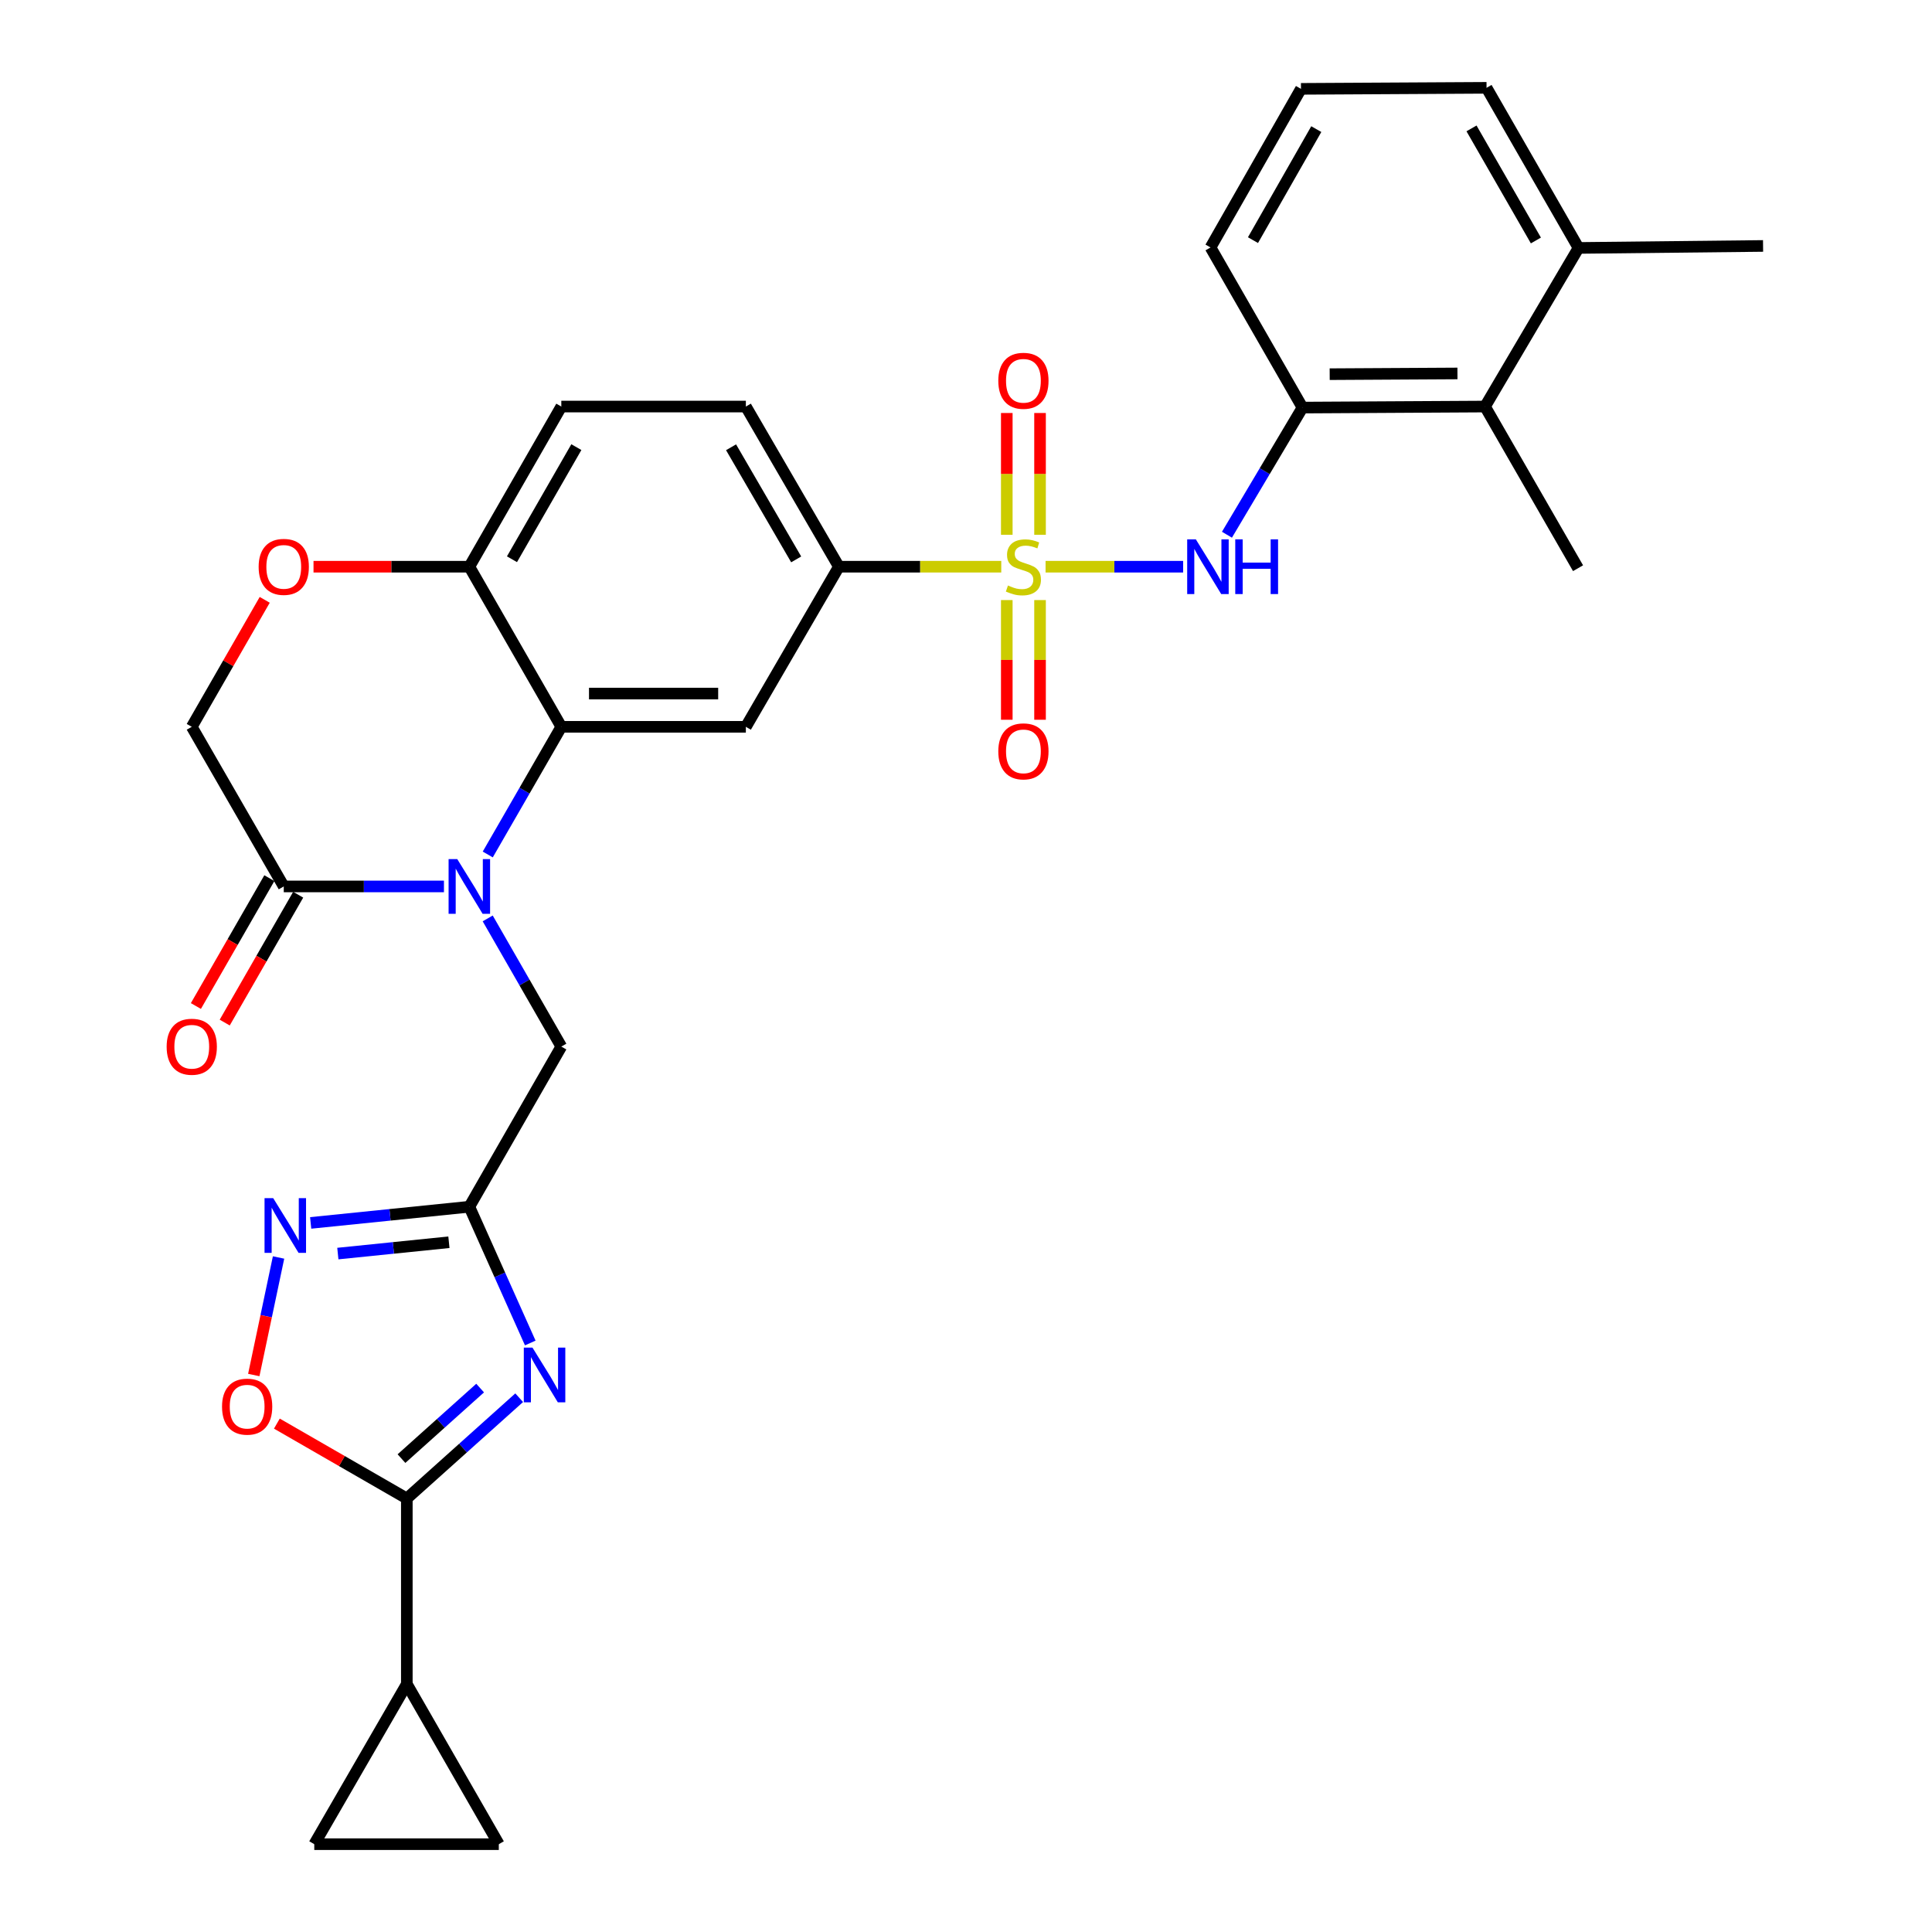 <?xml version='1.0' encoding='iso-8859-1'?>
<svg version='1.1' baseProfile='full'
              xmlns='http://www.w3.org/2000/svg'
                      xmlns:rdkit='http://www.rdkit.org/xml'
                      xmlns:xlink='http://www.w3.org/1999/xlink'
                  xml:space='preserve'
width='1000px' height='1000px' viewBox='0 0 1000 1000'>
<!-- END OF HEADER -->
<rect style='opacity:1.0;fill:#FFFFFF;stroke:none' width='1000' height='1000' x='0' y='0'> </rect>
<path class='bond-6' d='M 541.185,293.328 L 576.786,293.328' style='fill:none;fill-rule:evenodd;stroke:#CCCC00;stroke-width:6px;stroke-linecap:butt;stroke-linejoin:miter;stroke-opacity:1' />
<path class='bond-6' d='M 576.786,293.328 L 612.386,293.328' style='fill:none;fill-rule:evenodd;stroke:#0000FF;stroke-width:6px;stroke-linecap:butt;stroke-linejoin:miter;stroke-opacity:1' />
<path class='bond-9' d='M 518.25,293.328 L 476.228,293.328' style='fill:none;fill-rule:evenodd;stroke:#CCCC00;stroke-width:6px;stroke-linecap:butt;stroke-linejoin:miter;stroke-opacity:1' />
<path class='bond-9' d='M 476.228,293.328 L 434.207,293.328' style='fill:none;fill-rule:evenodd;stroke:#000000;stroke-width:6px;stroke-linecap:butt;stroke-linejoin:miter;stroke-opacity:1' />
<path class='bond-19' d='M 521.112,310.595 L 521.112,341.569' style='fill:none;fill-rule:evenodd;stroke:#CCCC00;stroke-width:6px;stroke-linecap:butt;stroke-linejoin:miter;stroke-opacity:1' />
<path class='bond-19' d='M 521.112,341.569 L 521.112,372.543' style='fill:none;fill-rule:evenodd;stroke:#FF0000;stroke-width:6px;stroke-linecap:butt;stroke-linejoin:miter;stroke-opacity:1' />
<path class='bond-19' d='M 538.323,310.595 L 538.323,341.569' style='fill:none;fill-rule:evenodd;stroke:#CCCC00;stroke-width:6px;stroke-linecap:butt;stroke-linejoin:miter;stroke-opacity:1' />
<path class='bond-19' d='M 538.323,341.569 L 538.323,372.543' style='fill:none;fill-rule:evenodd;stroke:#FF0000;stroke-width:6px;stroke-linecap:butt;stroke-linejoin:miter;stroke-opacity:1' />
<path class='bond-20' d='M 538.323,276.8 L 538.323,245.284' style='fill:none;fill-rule:evenodd;stroke:#CCCC00;stroke-width:6px;stroke-linecap:butt;stroke-linejoin:miter;stroke-opacity:1' />
<path class='bond-20' d='M 538.323,245.284 L 538.323,213.769' style='fill:none;fill-rule:evenodd;stroke:#FF0000;stroke-width:6px;stroke-linecap:butt;stroke-linejoin:miter;stroke-opacity:1' />
<path class='bond-20' d='M 521.112,276.8 L 521.112,245.284' style='fill:none;fill-rule:evenodd;stroke:#CCCC00;stroke-width:6px;stroke-linecap:butt;stroke-linejoin:miter;stroke-opacity:1' />
<path class='bond-20' d='M 521.112,245.284 L 521.112,213.769' style='fill:none;fill-rule:evenodd;stroke:#FF0000;stroke-width:6px;stroke-linecap:butt;stroke-linejoin:miter;stroke-opacity:1' />
<path class='bond-0' d='M 252.462,442.275 L 271.499,409.236' style='fill:none;fill-rule:evenodd;stroke:#0000FF;stroke-width:6px;stroke-linecap:butt;stroke-linejoin:miter;stroke-opacity:1' />
<path class='bond-0' d='M 271.499,409.236 L 290.536,376.197' style='fill:none;fill-rule:evenodd;stroke:#000000;stroke-width:6px;stroke-linecap:butt;stroke-linejoin:miter;stroke-opacity:1' />
<path class='bond-8' d='M 229.787,458.819 L 188.331,458.819' style='fill:none;fill-rule:evenodd;stroke:#0000FF;stroke-width:6px;stroke-linecap:butt;stroke-linejoin:miter;stroke-opacity:1' />
<path class='bond-8' d='M 188.331,458.819 L 146.874,458.819' style='fill:none;fill-rule:evenodd;stroke:#000000;stroke-width:6px;stroke-linecap:butt;stroke-linejoin:miter;stroke-opacity:1' />
<path class='bond-13' d='M 252.434,475.368 L 271.485,508.538' style='fill:none;fill-rule:evenodd;stroke:#0000FF;stroke-width:6px;stroke-linecap:butt;stroke-linejoin:miter;stroke-opacity:1' />
<path class='bond-13' d='M 271.485,508.538 L 290.536,541.707' style='fill:none;fill-rule:evenodd;stroke:#000000;stroke-width:6px;stroke-linecap:butt;stroke-linejoin:miter;stroke-opacity:1' />
<path class='bond-1' d='M 274.465,695.129 L 258.697,659.867' style='fill:none;fill-rule:evenodd;stroke:#0000FF;stroke-width:6px;stroke-linecap:butt;stroke-linejoin:miter;stroke-opacity:1' />
<path class='bond-1' d='M 258.697,659.867 L 242.929,624.606' style='fill:none;fill-rule:evenodd;stroke:#000000;stroke-width:6px;stroke-linecap:butt;stroke-linejoin:miter;stroke-opacity:1' />
<path class='bond-3' d='M 268.729,723.453 L 239.651,749.532' style='fill:none;fill-rule:evenodd;stroke:#0000FF;stroke-width:6px;stroke-linecap:butt;stroke-linejoin:miter;stroke-opacity:1' />
<path class='bond-3' d='M 239.651,749.532 L 210.573,775.611' style='fill:none;fill-rule:evenodd;stroke:#000000;stroke-width:6px;stroke-linecap:butt;stroke-linejoin:miter;stroke-opacity:1' />
<path class='bond-3' d='M 248.515,718.464 L 228.16,736.719' style='fill:none;fill-rule:evenodd;stroke:#0000FF;stroke-width:6px;stroke-linecap:butt;stroke-linejoin:miter;stroke-opacity:1' />
<path class='bond-3' d='M 228.16,736.719 L 207.805,754.975' style='fill:none;fill-rule:evenodd;stroke:#000000;stroke-width:6px;stroke-linecap:butt;stroke-linejoin:miter;stroke-opacity:1' />
<path class='bond-2' d='M 242.929,624.606 L 290.536,541.707' style='fill:none;fill-rule:evenodd;stroke:#000000;stroke-width:6px;stroke-linecap:butt;stroke-linejoin:miter;stroke-opacity:1' />
<path class='bond-5' d='M 242.929,624.606 L 201.865,628.793' style='fill:none;fill-rule:evenodd;stroke:#000000;stroke-width:6px;stroke-linecap:butt;stroke-linejoin:miter;stroke-opacity:1' />
<path class='bond-5' d='M 201.865,628.793 L 160.801,632.981' style='fill:none;fill-rule:evenodd;stroke:#0000FF;stroke-width:6px;stroke-linecap:butt;stroke-linejoin:miter;stroke-opacity:1' />
<path class='bond-5' d='M 232.356,642.984 L 203.611,645.915' style='fill:none;fill-rule:evenodd;stroke:#000000;stroke-width:6px;stroke-linecap:butt;stroke-linejoin:miter;stroke-opacity:1' />
<path class='bond-5' d='M 203.611,645.915 L 174.866,648.847' style='fill:none;fill-rule:evenodd;stroke:#0000FF;stroke-width:6px;stroke-linecap:butt;stroke-linejoin:miter;stroke-opacity:1' />
<path class='bond-11' d='M 210.573,775.611 L 210.573,871.666' style='fill:none;fill-rule:evenodd;stroke:#000000;stroke-width:6px;stroke-linecap:butt;stroke-linejoin:miter;stroke-opacity:1' />
<path class='bond-34' d='M 210.573,775.611 L 176.94,756.235' style='fill:none;fill-rule:evenodd;stroke:#000000;stroke-width:6px;stroke-linecap:butt;stroke-linejoin:miter;stroke-opacity:1' />
<path class='bond-34' d='M 176.94,756.235 L 143.307,736.858' style='fill:none;fill-rule:evenodd;stroke:#FF0000;stroke-width:6px;stroke-linecap:butt;stroke-linejoin:miter;stroke-opacity:1' />
<path class='bond-4' d='M 290.536,376.197 L 386.055,376.197' style='fill:none;fill-rule:evenodd;stroke:#000000;stroke-width:6px;stroke-linecap:butt;stroke-linejoin:miter;stroke-opacity:1' />
<path class='bond-4' d='M 304.864,358.987 L 371.727,358.987' style='fill:none;fill-rule:evenodd;stroke:#000000;stroke-width:6px;stroke-linecap:butt;stroke-linejoin:miter;stroke-opacity:1' />
<path class='bond-31' d='M 290.536,376.197 L 242.929,293.328' style='fill:none;fill-rule:evenodd;stroke:#000000;stroke-width:6px;stroke-linecap:butt;stroke-linejoin:miter;stroke-opacity:1' />
<path class='bond-10' d='M 144.178,650.874 L 137.767,681.289' style='fill:none;fill-rule:evenodd;stroke:#0000FF;stroke-width:6px;stroke-linecap:butt;stroke-linejoin:miter;stroke-opacity:1' />
<path class='bond-10' d='M 137.767,681.289 L 131.356,711.704' style='fill:none;fill-rule:evenodd;stroke:#FF0000;stroke-width:6px;stroke-linecap:butt;stroke-linejoin:miter;stroke-opacity:1' />
<path class='bond-12' d='M 635.066,276.772 L 654.619,243.868' style='fill:none;fill-rule:evenodd;stroke:#0000FF;stroke-width:6px;stroke-linecap:butt;stroke-linejoin:miter;stroke-opacity:1' />
<path class='bond-12' d='M 654.619,243.868 L 674.173,210.965' style='fill:none;fill-rule:evenodd;stroke:#000000;stroke-width:6px;stroke-linecap:butt;stroke-linejoin:miter;stroke-opacity:1' />
<path class='bond-7' d='M 386.055,376.197 L 434.207,293.328' style='fill:none;fill-rule:evenodd;stroke:#000000;stroke-width:6px;stroke-linecap:butt;stroke-linejoin:miter;stroke-opacity:1' />
<path class='bond-22' d='M 139.412,454.532 L 120.403,487.622' style='fill:none;fill-rule:evenodd;stroke:#000000;stroke-width:6px;stroke-linecap:butt;stroke-linejoin:miter;stroke-opacity:1' />
<path class='bond-22' d='M 120.403,487.622 L 101.395,520.711' style='fill:none;fill-rule:evenodd;stroke:#FF0000;stroke-width:6px;stroke-linecap:butt;stroke-linejoin:miter;stroke-opacity:1' />
<path class='bond-22' d='M 154.336,463.105 L 135.327,496.195' style='fill:none;fill-rule:evenodd;stroke:#000000;stroke-width:6px;stroke-linecap:butt;stroke-linejoin:miter;stroke-opacity:1' />
<path class='bond-22' d='M 135.327,496.195 L 116.318,529.284' style='fill:none;fill-rule:evenodd;stroke:#FF0000;stroke-width:6px;stroke-linecap:butt;stroke-linejoin:miter;stroke-opacity:1' />
<path class='bond-33' d='M 146.874,458.819 L 99.257,376.197' style='fill:none;fill-rule:evenodd;stroke:#000000;stroke-width:6px;stroke-linecap:butt;stroke-linejoin:miter;stroke-opacity:1' />
<path class='bond-23' d='M 434.207,293.328 L 386.055,210.429' style='fill:none;fill-rule:evenodd;stroke:#000000;stroke-width:6px;stroke-linecap:butt;stroke-linejoin:miter;stroke-opacity:1' />
<path class='bond-23' d='M 412.102,289.537 L 378.396,231.508' style='fill:none;fill-rule:evenodd;stroke:#000000;stroke-width:6px;stroke-linecap:butt;stroke-linejoin:miter;stroke-opacity:1' />
<path class='bond-15' d='M 210.573,871.666 L 162.669,954.545' style='fill:none;fill-rule:evenodd;stroke:#000000;stroke-width:6px;stroke-linecap:butt;stroke-linejoin:miter;stroke-opacity:1' />
<path class='bond-16' d='M 210.573,871.666 L 258.179,954.545' style='fill:none;fill-rule:evenodd;stroke:#000000;stroke-width:6px;stroke-linecap:butt;stroke-linejoin:miter;stroke-opacity:1' />
<path class='bond-18' d='M 674.173,210.965 L 768.641,210.429' style='fill:none;fill-rule:evenodd;stroke:#000000;stroke-width:6px;stroke-linecap:butt;stroke-linejoin:miter;stroke-opacity:1' />
<path class='bond-18' d='M 688.245,193.674 L 754.373,193.299' style='fill:none;fill-rule:evenodd;stroke:#000000;stroke-width:6px;stroke-linecap:butt;stroke-linejoin:miter;stroke-opacity:1' />
<path class='bond-26' d='M 674.173,210.965 L 626.566,128.085' style='fill:none;fill-rule:evenodd;stroke:#000000;stroke-width:6px;stroke-linecap:butt;stroke-linejoin:miter;stroke-opacity:1' />
<path class='bond-14' d='M 162.275,293.328 L 202.602,293.328' style='fill:none;fill-rule:evenodd;stroke:#FF0000;stroke-width:6px;stroke-linecap:butt;stroke-linejoin:miter;stroke-opacity:1' />
<path class='bond-14' d='M 202.602,293.328 L 242.929,293.328' style='fill:none;fill-rule:evenodd;stroke:#000000;stroke-width:6px;stroke-linecap:butt;stroke-linejoin:miter;stroke-opacity:1' />
<path class='bond-21' d='M 137.02,310.477 L 118.139,343.337' style='fill:none;fill-rule:evenodd;stroke:#FF0000;stroke-width:6px;stroke-linecap:butt;stroke-linejoin:miter;stroke-opacity:1' />
<path class='bond-21' d='M 118.139,343.337 L 99.257,376.197' style='fill:none;fill-rule:evenodd;stroke:#000000;stroke-width:6px;stroke-linecap:butt;stroke-linejoin:miter;stroke-opacity:1' />
<path class='bond-35' d='M 162.669,954.545 L 258.179,954.545' style='fill:none;fill-rule:evenodd;stroke:#000000;stroke-width:6px;stroke-linecap:butt;stroke-linejoin:miter;stroke-opacity:1' />
<path class='bond-17' d='M 242.929,293.328 L 290.536,210.429' style='fill:none;fill-rule:evenodd;stroke:#000000;stroke-width:6px;stroke-linecap:butt;stroke-linejoin:miter;stroke-opacity:1' />
<path class='bond-17' d='M 264.995,289.464 L 298.319,231.435' style='fill:none;fill-rule:evenodd;stroke:#000000;stroke-width:6px;stroke-linecap:butt;stroke-linejoin:miter;stroke-opacity:1' />
<path class='bond-24' d='M 768.641,210.429 L 817.041,128.334' style='fill:none;fill-rule:evenodd;stroke:#000000;stroke-width:6px;stroke-linecap:butt;stroke-linejoin:miter;stroke-opacity:1' />
<path class='bond-28' d='M 768.641,210.429 L 816.793,294.102' style='fill:none;fill-rule:evenodd;stroke:#000000;stroke-width:6px;stroke-linecap:butt;stroke-linejoin:miter;stroke-opacity:1' />
<path class='bond-25' d='M 386.055,210.429 L 290.536,210.429' style='fill:none;fill-rule:evenodd;stroke:#000000;stroke-width:6px;stroke-linecap:butt;stroke-linejoin:miter;stroke-opacity:1' />
<path class='bond-30' d='M 817.041,128.334 L 912.561,127.301' style='fill:none;fill-rule:evenodd;stroke:#000000;stroke-width:6px;stroke-linecap:butt;stroke-linejoin:miter;stroke-opacity:1' />
<path class='bond-32' d='M 817.041,128.334 L 769.434,45.455' style='fill:none;fill-rule:evenodd;stroke:#000000;stroke-width:6px;stroke-linecap:butt;stroke-linejoin:miter;stroke-opacity:1' />
<path class='bond-32' d='M 794.976,124.474 L 761.651,66.459' style='fill:none;fill-rule:evenodd;stroke:#000000;stroke-width:6px;stroke-linecap:butt;stroke-linejoin:miter;stroke-opacity:1' />
<path class='bond-27' d='M 626.566,128.085 L 673.379,45.99' style='fill:none;fill-rule:evenodd;stroke:#000000;stroke-width:6px;stroke-linecap:butt;stroke-linejoin:miter;stroke-opacity:1' />
<path class='bond-27' d='M 648.539,124.296 L 681.308,66.83' style='fill:none;fill-rule:evenodd;stroke:#000000;stroke-width:6px;stroke-linecap:butt;stroke-linejoin:miter;stroke-opacity:1' />
<path class='bond-29' d='M 673.379,45.99 L 769.434,45.455' style='fill:none;fill-rule:evenodd;stroke:#000000;stroke-width:6px;stroke-linecap:butt;stroke-linejoin:miter;stroke-opacity:1' />
<path  class='atom-0' d='M 521.717 303.048
Q 522.037 303.168, 523.357 303.728
Q 524.677 304.288, 526.117 304.648
Q 527.597 304.968, 529.037 304.968
Q 531.717 304.968, 533.277 303.688
Q 534.837 302.368, 534.837 300.088
Q 534.837 298.528, 534.037 297.568
Q 533.277 296.608, 532.077 296.088
Q 530.877 295.568, 528.877 294.968
Q 526.357 294.208, 524.837 293.488
Q 523.357 292.768, 522.277 291.248
Q 521.237 289.728, 521.237 287.168
Q 521.237 283.608, 523.637 281.408
Q 526.077 279.208, 530.877 279.208
Q 534.157 279.208, 537.877 280.768
L 536.957 283.848
Q 533.557 282.448, 530.997 282.448
Q 528.237 282.448, 526.717 283.608
Q 525.197 284.728, 525.237 286.688
Q 525.237 288.208, 525.997 289.128
Q 526.797 290.048, 527.917 290.568
Q 529.077 291.088, 530.997 291.688
Q 533.557 292.488, 535.077 293.288
Q 536.597 294.088, 537.677 295.728
Q 538.797 297.328, 538.797 300.088
Q 538.797 304.008, 536.157 306.128
Q 533.557 308.208, 529.197 308.208
Q 526.677 308.208, 524.757 307.648
Q 522.877 307.128, 520.637 306.208
L 521.717 303.048
' fill='#CCCC00'/>
<path  class='atom-1' d='M 236.669 444.659
L 245.949 459.659
Q 246.869 461.139, 248.349 463.819
Q 249.829 466.499, 249.909 466.659
L 249.909 444.659
L 253.669 444.659
L 253.669 472.979
L 249.789 472.979
L 239.829 456.579
Q 238.669 454.659, 237.429 452.459
Q 236.229 450.259, 235.869 449.579
L 235.869 472.979
L 232.189 472.979
L 232.189 444.659
L 236.669 444.659
' fill='#0000FF'/>
<path  class='atom-2' d='M 275.603 697.513
L 284.883 712.513
Q 285.803 713.993, 287.283 716.673
Q 288.763 719.353, 288.843 719.513
L 288.843 697.513
L 292.603 697.513
L 292.603 725.833
L 288.723 725.833
L 278.763 709.433
Q 277.603 707.513, 276.363 705.313
Q 275.163 703.113, 274.803 702.433
L 274.803 725.833
L 271.123 725.833
L 271.123 697.513
L 275.603 697.513
' fill='#0000FF'/>
<path  class='atom-6' d='M 141.407 620.16
L 150.687 635.16
Q 151.607 636.64, 153.087 639.32
Q 154.567 642, 154.647 642.16
L 154.647 620.16
L 158.407 620.16
L 158.407 648.48
L 154.527 648.48
L 144.567 632.08
Q 143.407 630.16, 142.167 627.96
Q 140.967 625.76, 140.607 625.08
L 140.607 648.48
L 136.927 648.48
L 136.927 620.16
L 141.407 620.16
' fill='#0000FF'/>
<path  class='atom-7' d='M 618.967 279.168
L 628.247 294.168
Q 629.167 295.648, 630.647 298.328
Q 632.127 301.008, 632.207 301.168
L 632.207 279.168
L 635.967 279.168
L 635.967 307.488
L 632.087 307.488
L 622.127 291.088
Q 620.967 289.168, 619.727 286.968
Q 618.527 284.768, 618.167 284.088
L 618.167 307.488
L 614.487 307.488
L 614.487 279.168
L 618.967 279.168
' fill='#0000FF'/>
<path  class='atom-7' d='M 639.367 279.168
L 643.207 279.168
L 643.207 291.208
L 657.687 291.208
L 657.687 279.168
L 661.527 279.168
L 661.527 307.488
L 657.687 307.488
L 657.687 294.408
L 643.207 294.408
L 643.207 307.488
L 639.367 307.488
L 639.367 279.168
' fill='#0000FF'/>
<path  class='atom-11' d='M 114.923 728.075
Q 114.923 721.275, 118.283 717.475
Q 121.643 713.675, 127.923 713.675
Q 134.203 713.675, 137.563 717.475
Q 140.923 721.275, 140.923 728.075
Q 140.923 734.955, 137.523 738.875
Q 134.123 742.755, 127.923 742.755
Q 121.683 742.755, 118.283 738.875
Q 114.923 734.995, 114.923 728.075
M 127.923 739.555
Q 132.243 739.555, 134.563 736.675
Q 136.923 733.755, 136.923 728.075
Q 136.923 722.515, 134.563 719.715
Q 132.243 716.875, 127.923 716.875
Q 123.603 716.875, 121.243 719.675
Q 118.923 722.475, 118.923 728.075
Q 118.923 733.795, 121.243 736.675
Q 123.603 739.555, 127.923 739.555
' fill='#FF0000'/>
<path  class='atom-15' d='M 133.874 293.408
Q 133.874 286.608, 137.234 282.808
Q 140.594 279.008, 146.874 279.008
Q 153.154 279.008, 156.514 282.808
Q 159.874 286.608, 159.874 293.408
Q 159.874 300.288, 156.474 304.208
Q 153.074 308.088, 146.874 308.088
Q 140.634 308.088, 137.234 304.208
Q 133.874 300.328, 133.874 293.408
M 146.874 304.888
Q 151.194 304.888, 153.514 302.008
Q 155.874 299.088, 155.874 293.408
Q 155.874 287.848, 153.514 285.048
Q 151.194 282.208, 146.874 282.208
Q 142.554 282.208, 140.194 285.008
Q 137.874 287.808, 137.874 293.408
Q 137.874 299.128, 140.194 302.008
Q 142.554 304.888, 146.874 304.888
' fill='#FF0000'/>
<path  class='atom-20' d='M 516.717 388.899
Q 516.717 382.099, 520.077 378.299
Q 523.437 374.499, 529.717 374.499
Q 535.997 374.499, 539.357 378.299
Q 542.717 382.099, 542.717 388.899
Q 542.717 395.779, 539.317 399.699
Q 535.917 403.579, 529.717 403.579
Q 523.477 403.579, 520.077 399.699
Q 516.717 395.819, 516.717 388.899
M 529.717 400.379
Q 534.037 400.379, 536.357 397.499
Q 538.717 394.579, 538.717 388.899
Q 538.717 383.339, 536.357 380.539
Q 534.037 377.699, 529.717 377.699
Q 525.397 377.699, 523.037 380.499
Q 520.717 383.299, 520.717 388.899
Q 520.717 394.619, 523.037 397.499
Q 525.397 400.379, 529.717 400.379
' fill='#FF0000'/>
<path  class='atom-21' d='M 516.717 197.094
Q 516.717 190.294, 520.077 186.494
Q 523.437 182.694, 529.717 182.694
Q 535.997 182.694, 539.357 186.494
Q 542.717 190.294, 542.717 197.094
Q 542.717 203.974, 539.317 207.894
Q 535.917 211.774, 529.717 211.774
Q 523.477 211.774, 520.077 207.894
Q 516.717 204.014, 516.717 197.094
M 529.717 208.574
Q 534.037 208.574, 536.357 205.694
Q 538.717 202.774, 538.717 197.094
Q 538.717 191.534, 536.357 188.734
Q 534.037 185.894, 529.717 185.894
Q 525.397 185.894, 523.037 188.694
Q 520.717 191.494, 520.717 197.094
Q 520.717 202.814, 523.037 205.694
Q 525.397 208.574, 529.717 208.574
' fill='#FF0000'/>
<path  class='atom-23' d='M 86.257 541.787
Q 86.257 534.987, 89.617 531.187
Q 92.977 527.387, 99.257 527.387
Q 105.537 527.387, 108.897 531.187
Q 112.257 534.987, 112.257 541.787
Q 112.257 548.667, 108.857 552.587
Q 105.457 556.467, 99.257 556.467
Q 93.017 556.467, 89.617 552.587
Q 86.257 548.707, 86.257 541.787
M 99.257 553.267
Q 103.577 553.267, 105.897 550.387
Q 108.257 547.467, 108.257 541.787
Q 108.257 536.227, 105.897 533.427
Q 103.577 530.587, 99.257 530.587
Q 94.937 530.587, 92.577 533.387
Q 90.257 536.187, 90.257 541.787
Q 90.257 547.507, 92.577 550.387
Q 94.937 553.267, 99.257 553.267
' fill='#FF0000'/>
</svg>
